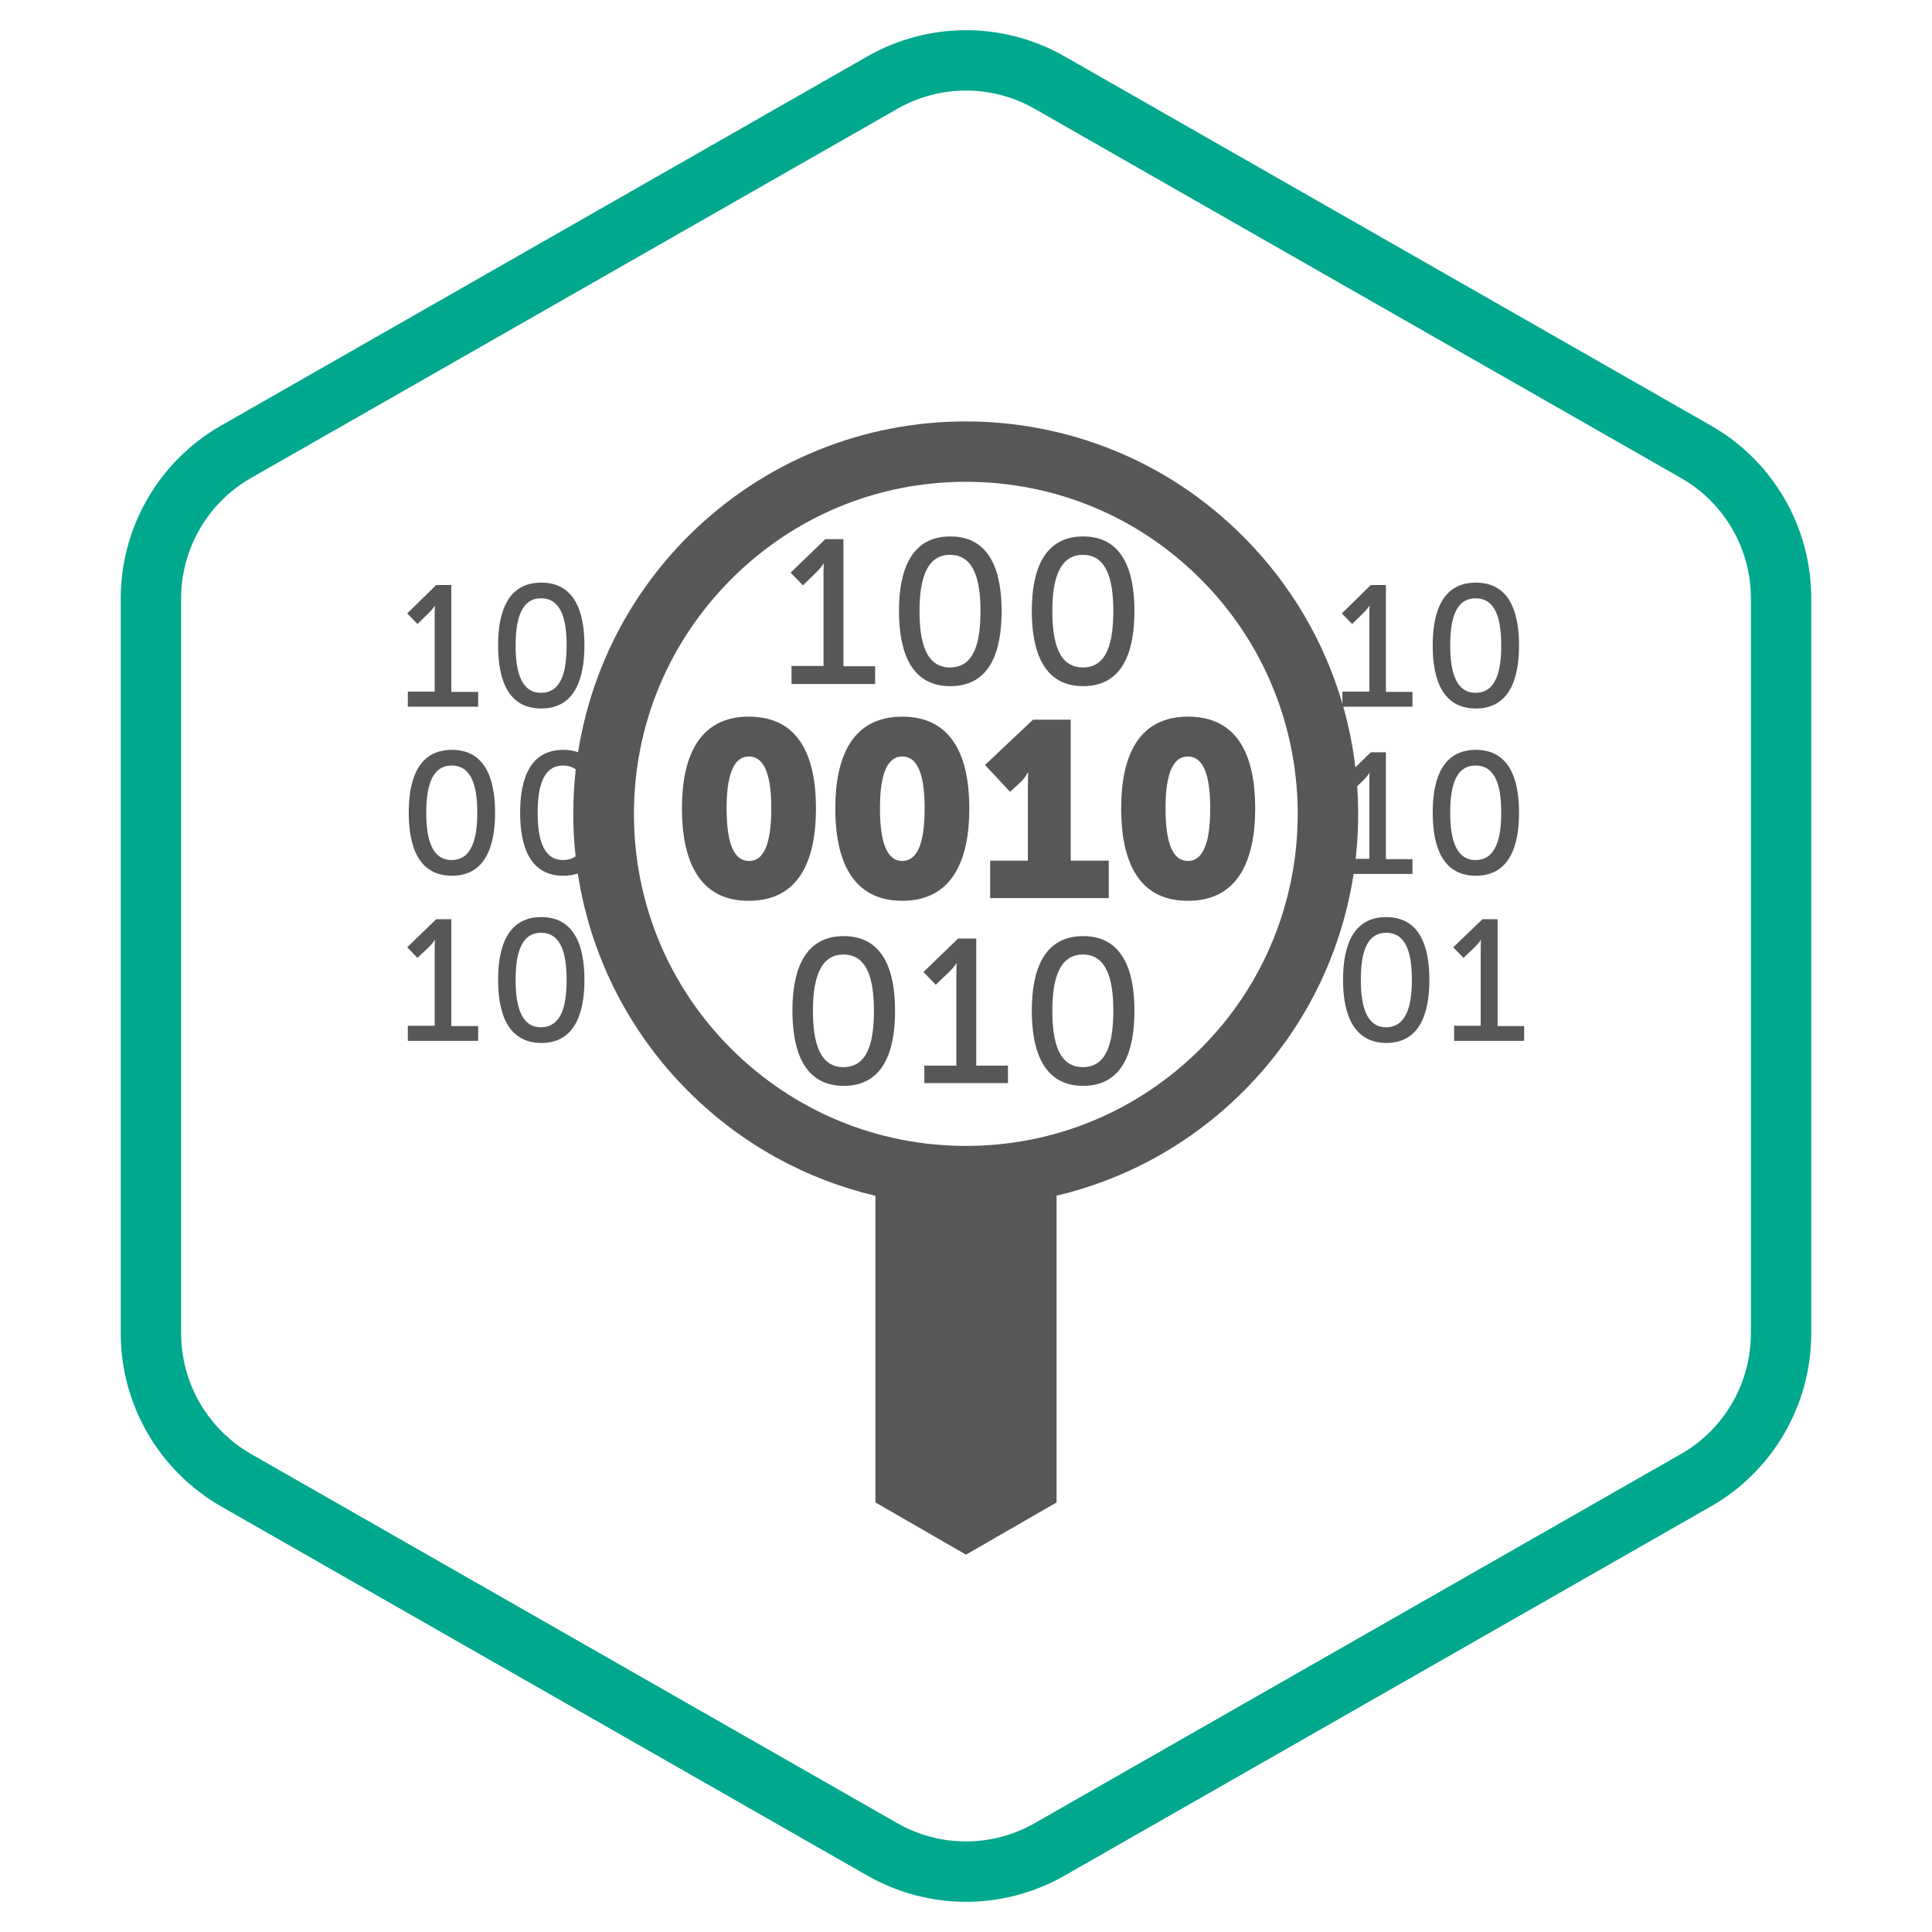 <svg width="64" height="64" viewBox="0 0 64 64" fill="none" xmlns="http://www.w3.org/2000/svg">
<path fill-rule="evenodd" clip-rule="evenodd" d="M56.68 14.1L35.27 1.87C33.24 0.71 30.76 0.71 28.73 1.87L7.32 14.1C5.27 15.27 4 17.46 4 19.82V44.17C4 46.54 5.27 48.72 7.32 49.9L28.73 62.13C30.76 63.29 33.24 63.29 35.27 62.13L56.68 49.9C58.73 48.73 60 46.54 60 44.17V19.82C60 17.45 58.73 15.27 56.68 14.1ZM8.315 48.165C6.883 47.339 6 45.819 6 44.17V19.82C6 18.177 6.886 16.651 8.311 15.837L29.722 3.607C31.137 2.798 32.863 2.798 34.278 3.606L55.688 15.837C57.115 16.651 58 18.169 58 19.82V44.17C58 45.825 57.113 47.35 55.689 48.163L34.278 60.393C32.863 61.202 31.137 61.202 29.722 60.394L8.318 48.167C8.317 48.166 8.316 48.166 8.315 48.165Z" fill="#00A88E"/>
<path fill-rule="evenodd" clip-rule="evenodd" d="M39.77 19.18C37.69 17.1 34.93 15.96 31.99 15.96C29.06 15.96 26.3 17.11 24.23 19.18C22.15 21.26 21 24.02 21 26.96C21 29.9 22.14 32.66 24.22 34.74C26.3 36.81 29.06 37.96 32 37.96C34.94 37.96 37.7 36.81 39.78 34.73C44.06 30.45 44.06 23.47 39.77 19.18ZM22.8 17.76C25.34 15.23 28.66 13.96 31.99 13.96C35.32 13.96 38.65 15.23 41.18 17.77C42.781 19.371 43.878 21.286 44.47 23.315V22.91H45.36V20.31C45.36 20.18 45.37 20.07 45.37 20.07H45.36C45.36 20.07 45.31 20.16 45.17 20.3L44.79 20.67L44.45 20.32L45.41 19.38H45.91V22.92H46.79V23.41H44.497C44.684 24.07 44.819 24.743 44.899 25.42L45.41 24.92H45.91V28.46H46.79V28.95H44.84C44.436 31.587 43.219 34.121 41.19 36.15C39.421 37.919 37.269 39.072 35 39.609V49.77L32 51.5L29 49.77V39.612C26.73 39.077 24.573 37.922 22.8 36.15C20.766 34.115 19.546 31.576 19.141 28.936C19 28.984 18.84 29.01 18.66 29.01C17.58 29.01 17.23 28.08 17.23 26.92C17.23 25.76 17.58 24.84 18.66 24.84C18.844 24.84 19.006 24.867 19.15 24.917C19.564 22.297 20.78 19.78 22.8 17.76ZM44.907 28.45H45.36V25.85C45.36 25.72 45.37 25.61 45.37 25.61H45.36C45.36 25.61 45.31 25.7 45.17 25.84L44.959 26.046C45.015 26.847 44.998 27.652 44.907 28.45ZM19.067 28.368C18.962 27.41 18.965 26.444 19.073 25.487C18.96 25.405 18.821 25.36 18.65 25.36C18 25.36 17.81 26.05 17.81 26.92C17.81 27.8 18 28.49 18.65 28.49C18.818 28.49 18.955 28.447 19.067 28.368ZM14.97 24.84C13.89 24.84 13.54 25.76 13.54 26.92C13.54 28.08 13.89 29.01 14.97 29.01C16.05 29.01 16.4 28.08 16.4 26.92C16.4 25.76 16.05 24.84 14.97 24.84ZM14.96 25.36C15.63 25.36 15.81 26.05 15.81 26.92C15.81 27.8 15.62 28.49 14.96 28.49C14.31 28.49 14.12 27.8 14.12 26.92C14.12 26.05 14.31 25.36 14.96 25.36ZM14.4 33.98H13.51V34.48H15.84V33.99H14.95V30.45H14.45L13.49 31.38L13.83 31.73L14.21 31.37C14.35 31.23 14.4 31.14 14.4 31.14H14.41C14.41 31.14 14.4 31.25 14.4 31.38V33.98ZM16.5 32.46C16.5 31.3 16.85 30.38 17.93 30.38C19.01 30.38 19.36 31.3 19.36 32.46C19.36 33.62 19.01 34.55 17.93 34.55C16.85 34.54 16.5 33.62 16.5 32.46ZM18.77 32.46C18.77 31.59 18.59 30.9 17.92 30.9C17.27 30.9 17.08 31.58 17.08 32.46C17.08 33.34 17.27 34.03 17.92 34.03C18.59 34.02 18.77 33.34 18.77 32.46ZM45.92 30.38C44.84 30.38 44.49 31.3 44.49 32.46C44.49 33.62 44.85 34.54 45.92 34.55C47 34.55 47.35 33.62 47.35 32.46C47.35 31.3 47 30.38 45.92 30.38ZM45.92 30.9C46.59 30.9 46.77 31.59 46.77 32.46C46.77 33.34 46.58 34.02 45.92 34.03C45.27 34.03 45.08 33.34 45.08 32.46C45.08 31.58 45.26 30.9 45.92 30.9ZM48.17 33.98H49.05V31.38C49.05 31.25 49.06 31.14 49.06 31.14H49.05C49.05 31.14 49 31.23 48.86 31.37L48.48 31.73L48.14 31.38L49.11 30.45H49.61V33.99H50.49V34.48H48.17V33.98ZM14.4 22.91H13.51V23.41H15.84V22.92H14.95V19.38H14.45L13.49 20.32L13.83 20.67L14.21 20.3C14.35 20.16 14.4 20.07 14.4 20.07H14.41C14.41 20.07 14.4 20.18 14.4 20.31V22.91ZM16.5 21.38C16.5 20.22 16.85 19.3 17.93 19.3C19.01 19.3 19.36 20.22 19.36 21.38C19.36 22.54 19.01 23.47 17.93 23.47C16.85 23.47 16.5 22.55 16.5 21.38ZM18.77 21.38C18.77 20.51 18.59 19.82 17.92 19.82C17.27 19.82 17.08 20.51 17.08 21.38C17.08 22.26 17.27 22.95 17.92 22.95C18.59 22.95 18.77 22.27 18.77 21.38ZM47.46 21.38C47.46 20.22 47.81 19.3 48.89 19.3C49.97 19.3 50.32 20.22 50.32 21.38C50.32 22.54 49.97 23.47 48.89 23.47C47.81 23.47 47.46 22.55 47.46 21.38ZM49.73 21.38C49.73 20.51 49.55 19.82 48.88 19.82C48.22 19.82 48.04 20.51 48.04 21.38C48.04 22.26 48.23 22.95 48.88 22.95C49.54 22.95 49.73 22.27 49.73 21.38ZM47.46 26.92C47.46 25.76 47.81 24.84 48.89 24.84C49.97 24.84 50.32 25.76 50.32 26.92C50.32 28.08 49.97 29.01 48.89 29.01C47.81 29.01 47.46 28.08 47.46 26.92ZM49.73 26.92C49.73 26.05 49.55 25.36 48.88 25.36C48.22 25.36 48.04 26.04 48.04 26.92C48.04 27.8 48.23 28.49 48.88 28.49C49.54 28.49 49.73 27.8 49.73 26.92ZM24.81 23.74C23.14 23.74 22.59 25.09 22.59 26.78C22.59 28.48 23.14 29.85 24.81 29.84C26.49 29.84 27.03 28.47 27.03 26.78C27.03 25.09 26.49 23.74 24.81 23.74ZM24.81 25.06C25.38 25.06 25.55 25.82 25.55 26.78C25.55 27.75 25.38 28.53 24.81 28.52C24.24 28.52 24.07 27.75 24.07 26.78C24.07 25.82 24.24 25.06 24.81 25.06ZM27.67 26.78C27.67 25.09 28.22 23.74 29.89 23.74C31.56 23.74 32.11 25.09 32.11 26.78C32.11 28.47 31.56 29.84 29.89 29.84C28.22 29.84 27.67 28.48 27.67 26.78ZM30.63 26.78C30.63 25.82 30.46 25.06 29.89 25.06C29.32 25.06 29.15 25.82 29.15 26.78C29.15 27.75 29.32 28.52 29.89 28.52C30.46 28.52 30.63 27.75 30.63 26.78ZM34.05 28.51H32.8V29.75H36.73V28.51H35.47V23.84H34.22L32.63 25.34L33.46 26.23L33.81 25.91C33.96 25.77 34.04 25.6 34.04 25.6H34.06C34.06 25.6 34.05 25.83 34.05 26.05V28.51ZM37.14 26.78C37.14 25.09 37.68 23.74 39.36 23.74C41.04 23.74 41.58 25.09 41.58 26.78C41.58 28.47 41.03 29.84 39.36 29.84C37.68 29.85 37.14 28.48 37.14 26.78ZM40.09 26.78C40.09 25.82 39.92 25.06 39.35 25.06C38.78 25.06 38.61 25.82 38.61 26.78C38.61 27.75 38.78 28.52 39.35 28.52C39.92 28.52 40.09 27.75 40.09 26.78ZM27.28 22.06H26.22V22.66H28.99V22.07H27.94V17.86H27.34L26.19 18.97L26.6 19.39L27.05 18.95C27.23 18.77 27.28 18.67 27.28 18.67H27.29C27.29 18.67 27.28 18.81 27.28 18.96V22.06ZM29.78 20.24C29.78 18.86 30.2 17.77 31.48 17.77C32.76 17.77 33.18 18.86 33.18 20.24C33.18 21.63 32.77 22.73 31.48 22.73C30.2 22.73 29.78 21.63 29.78 20.24ZM32.48 20.24C32.48 19.2 32.26 18.38 31.47 18.38C30.69 18.38 30.46 19.2 30.46 20.24C30.46 21.29 30.68 22.11 31.47 22.11C32.27 22.11 32.48 21.29 32.48 20.24ZM35.88 17.77C34.6 17.77 34.18 18.86 34.18 20.24C34.18 21.63 34.6 22.73 35.88 22.73C37.17 22.73 37.58 21.63 37.58 20.24C37.58 18.86 37.16 17.77 35.88 17.77ZM35.87 18.38C36.66 18.38 36.88 19.2 36.88 20.24C36.88 21.29 36.67 22.11 35.87 22.11C35.08 22.11 34.86 21.29 34.86 20.24C34.86 19.2 35.09 18.38 35.87 18.38ZM26.25 33.48C26.25 32.1 26.67 31.01 27.95 31.01C29.23 31.01 29.65 32.1 29.65 33.48C29.65 34.87 29.24 35.97 27.95 35.97C26.67 35.97 26.25 34.87 26.25 33.48ZM28.95 33.48C28.95 32.44 28.73 31.62 27.94 31.62C27.16 31.62 26.93 32.44 26.93 33.48C26.93 34.53 27.15 35.35 27.94 35.35C28.74 35.35 28.95 34.53 28.95 33.48ZM31.68 35.3H30.62V35.88H33.39V35.3H32.34V31.09H31.74L30.59 32.2L31 32.62L31.45 32.19C31.63 32.01 31.68 31.91 31.68 31.91H31.69C31.69 31.91 31.68 32.05 31.68 32.2V35.3ZM34.18 33.48C34.18 32.1 34.6 31.01 35.88 31.01C37.16 31.01 37.58 32.1 37.58 33.48C37.58 34.87 37.17 35.97 35.88 35.97C34.6 35.97 34.18 34.87 34.18 33.48ZM36.88 33.48C36.88 32.44 36.66 31.62 35.87 31.62C35.09 31.62 34.86 32.44 34.86 33.48C34.86 34.53 35.08 35.35 35.87 35.35C36.67 35.35 36.88 34.53 36.88 33.48Z" fill="#575756"/>
</svg>
